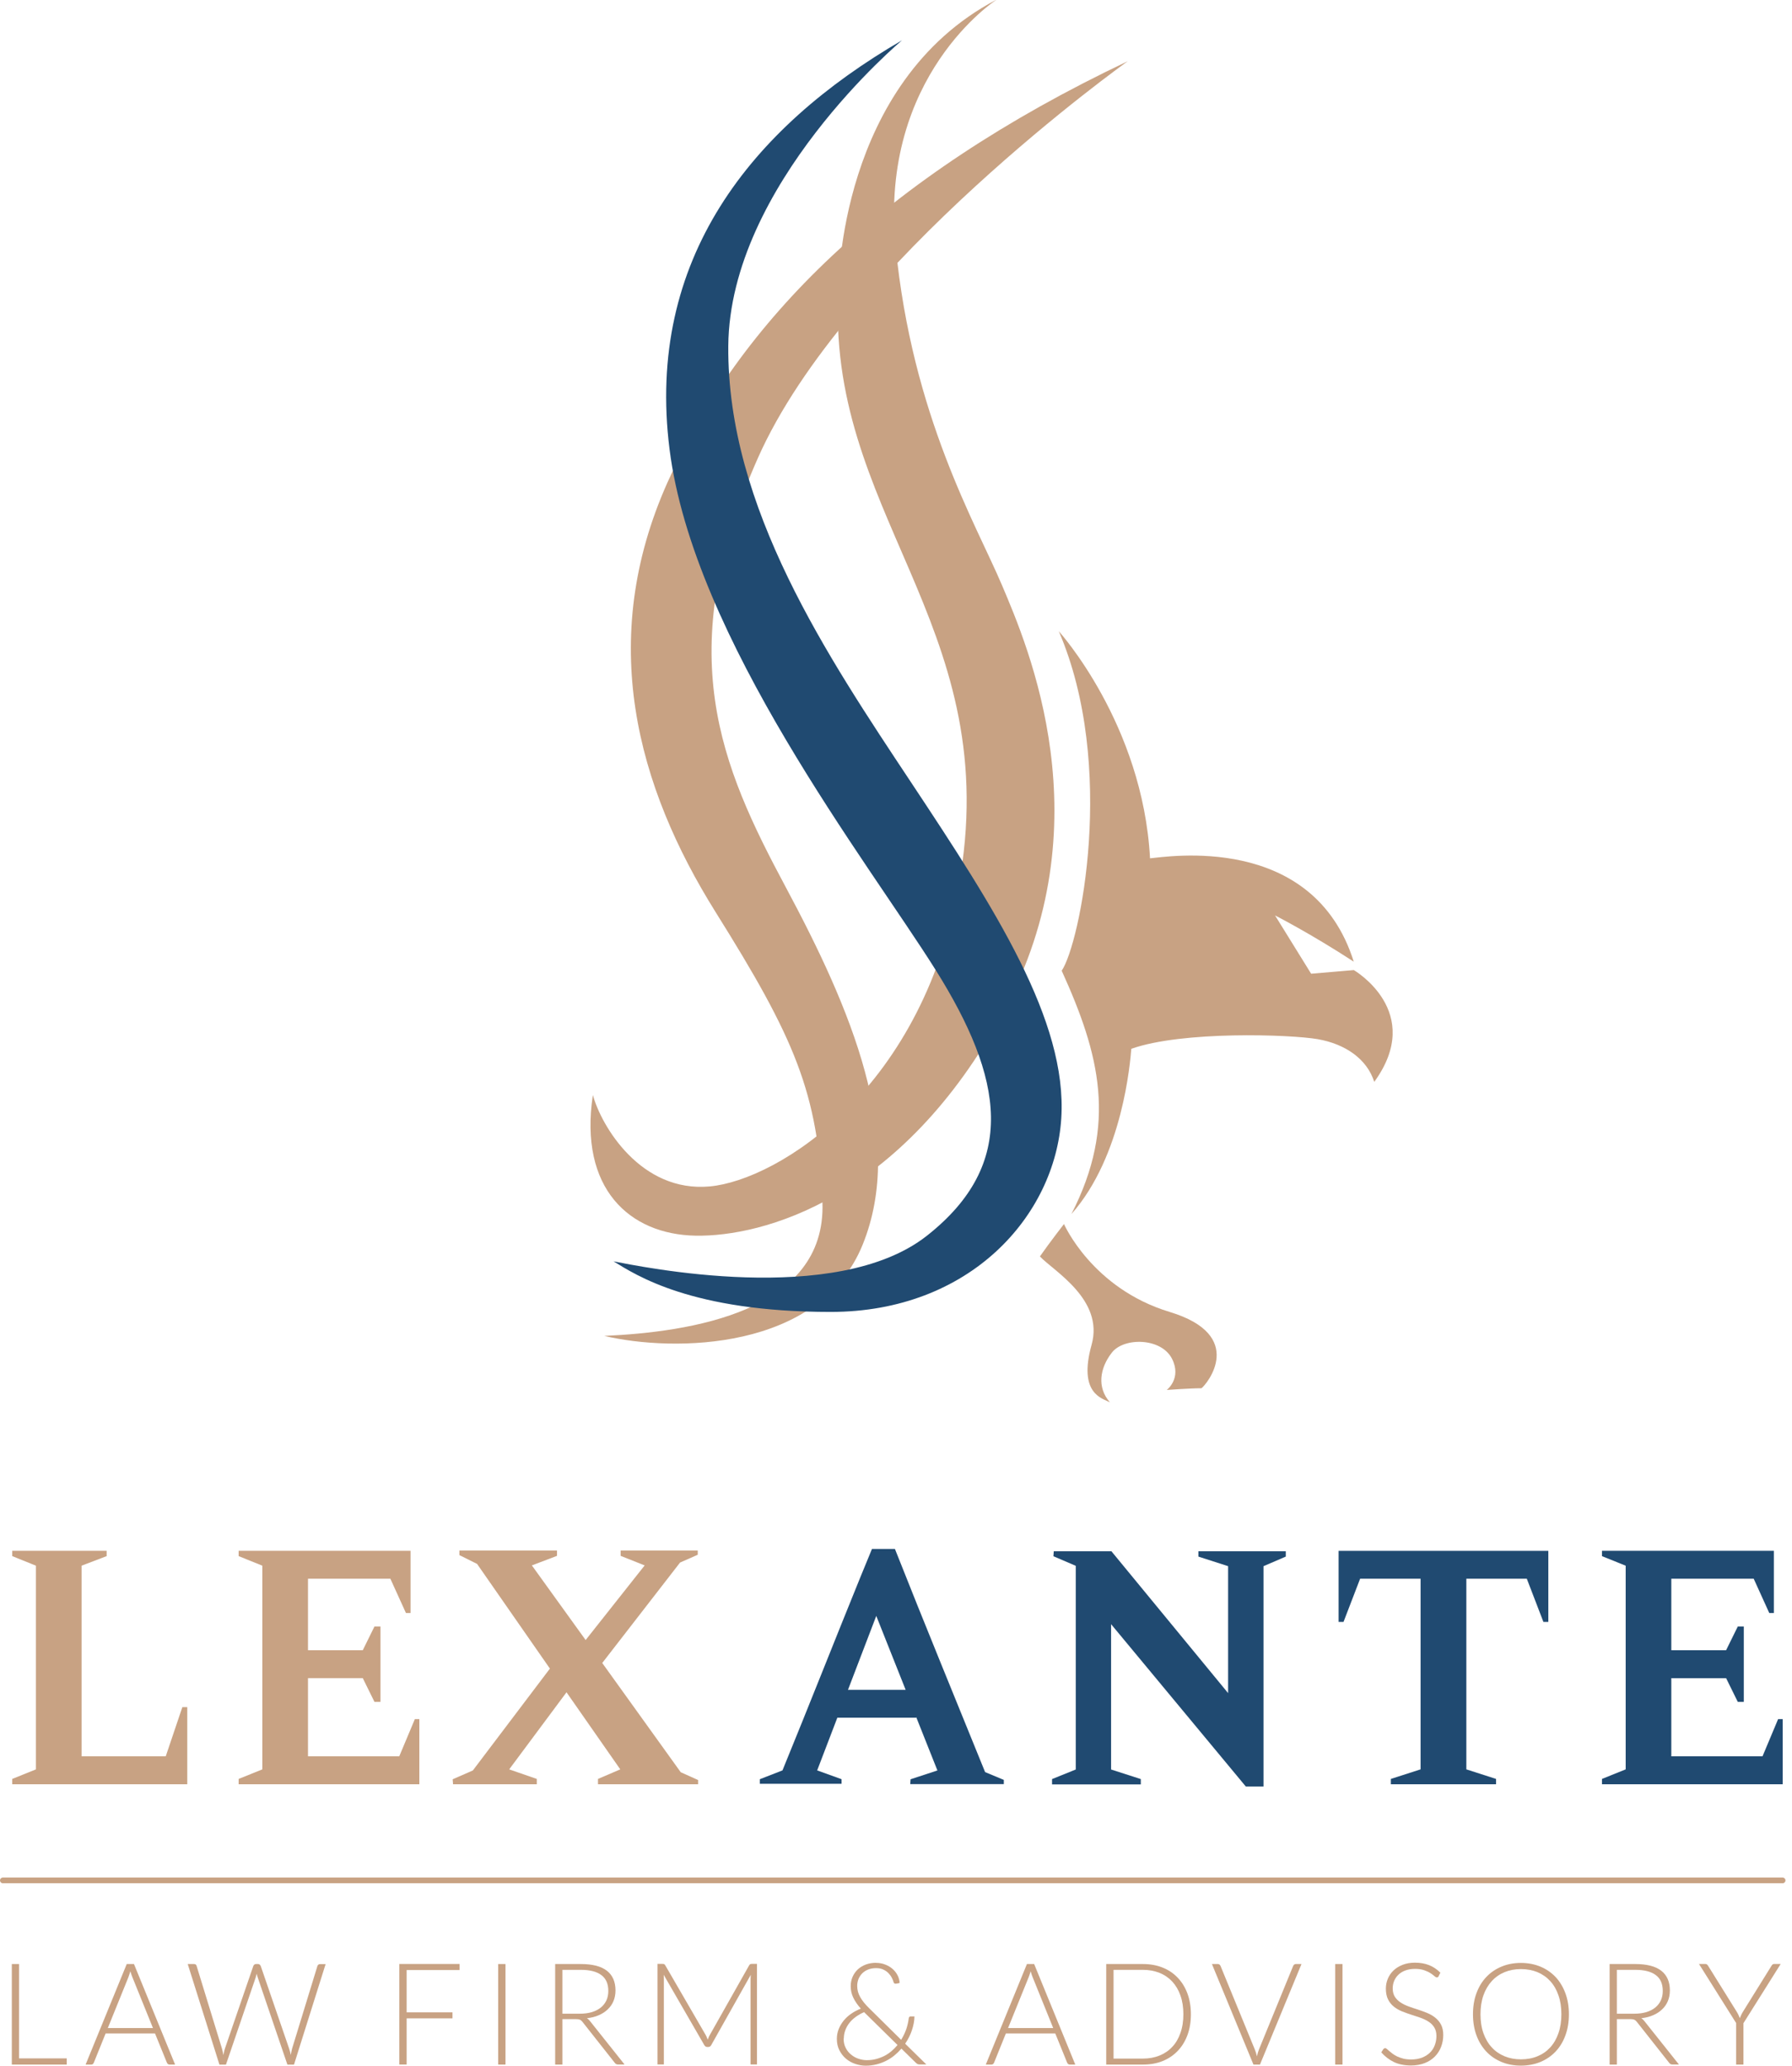 <svg width="190" height="219" viewBox="0 0 190 219" fill="none" xmlns="http://www.w3.org/2000/svg">
<g clip-path="url(#clip0_190_6162)">
<path d="M105.614 -0C105.614 -0 93.205 8.026 94.958 26.077C96.711 44.129 103.484 55.538 106.244 62.057C109.004 68.576 117.153 87.381 106.367 107.316C95.581 127.251 80.775 131.126 73.756 131.003C66.737 130.88 61.362 125.997 62.861 116.088C63.738 119.348 67.939 126.468 75.27 125.78C82.441 125.114 98.182 115.443 101.84 92.799C106.186 65.911 87.388 54.234 88.917 30.409C88.917 30.409 88.881 8.787 105.614 -0.015V-0Z" fill="#C8A283"/>
<path d="M119.572 6.49C119.572 6.49 89.533 27.874 80.362 48.547C71.199 69.221 76.392 81.137 83.317 94.067C90.242 106.997 96.045 120.644 91.467 131.952C86.881 143.259 71.401 143.361 64.071 141.629C73.133 141.224 87.62 139.087 87.2 127.475C86.78 115.863 84.237 110.061 75.885 96.718C67.533 83.375 63.26 67.895 70.793 51.097C78.326 34.292 93.401 18.913 119.572 6.49Z" fill="#C8A283"/>
<path d="M95.654 4.259C95.654 4.259 77.349 19.558 77.218 36.69C77.088 53.821 87.78 69.648 96.624 82.984C105.469 96.32 113.183 108.221 112.524 118.558C111.872 128.888 102.847 139.087 88.069 139.087C73.292 139.087 67.41 135.161 65.056 133.727C67.801 134.248 88.598 138.631 98.276 131.01C107.953 123.39 106.403 114.313 99.203 102.832C92.003 91.351 73.51 67.7 70.989 47.62C68.461 27.533 79.58 13.597 95.661 4.259H95.654Z" fill="#204A71"/>
<path d="M112.807 129.764C112.807 129.764 115.791 136.602 124.013 139.087C132.234 141.579 127.939 146.78 127.388 147.178C126.2 147.178 123.709 147.359 123.709 147.359C123.709 147.359 125.324 146.135 124.259 144.042C123.115 141.811 119.16 141.76 117.885 143.404C116.602 145.048 116.284 147.091 117.682 148.67C116.899 148.257 114.284 147.787 115.74 142.564C117.073 137.768 111.72 134.755 110.257 133.205C111.322 131.684 112.814 129.764 112.814 129.764H112.807Z" fill="#C8A283"/>
<path d="M112.249 66.911C112.249 66.911 121.166 76.726 121.934 90.996C123.593 90.866 139.203 88.193 143.535 101.956C138.949 98.964 135.19 97.052 135.19 97.052L139.015 103.231L143.542 102.847C143.542 102.847 151.126 107.244 145.708 114.698C144.94 112.278 142.651 110.685 139.717 110.17C136.784 109.663 125.346 109.279 119.949 111.192C119.84 112.467 119.073 122.535 113.596 128.714C118.5 119.153 116.588 111.764 112.568 102.912C114.487 100.109 118.435 81.246 112.256 66.911H112.249Z" fill="#C8A283"/>
<path d="M19.855 180.992V189.163H1.297V188.598L3.81 187.584V165.99L1.297 164.976V164.411H11.307V164.976L8.649 165.99V186.2H17.573L19.334 180.985H19.862L19.855 180.992Z" fill="#C8A283"/>
<path d="M44.462 182.267V189.163H25.302V188.598L27.816 187.584V165.99L25.302 164.976V164.411H43.528V171.01H43.042L41.391 167.374H32.655V174.951H38.464L39.703 172.437H40.34V180.427H39.703L38.464 177.913H32.655V186.2H42.332L43.984 182.26H44.469L44.462 182.267Z" fill="#C8A283"/>
<path d="M48.033 189.163L47.997 188.634L50.134 187.7L58.305 176.9L50.583 165.802L48.707 164.868V164.382H59.058V164.947L56.393 165.961L62.093 173.872L68.352 165.961L65.802 164.947V164.382H73.98V164.831L72.104 165.657L63.854 176.306L72.177 187.888L74.017 188.714V189.163H63.404V188.598L65.766 187.584L60.065 179.413L53.988 187.584L56.914 188.598V189.163H48.026H48.033Z" fill="#C8A283"/>
<path d="M96.508 189.163L96.545 188.634L99.391 187.7L97.139 182.035V182.108H88.779L86.642 187.693L89.228 188.627V189.113H80.565V188.627L82.963 187.693C84.361 184.266 85.744 180.847 87.106 177.436C88.468 174.024 89.851 170.59 91.249 167.142C91.452 166.642 91.648 166.157 91.851 165.679C92.053 165.201 92.249 164.716 92.452 164.216H94.886C96.458 168.193 98.051 172.14 99.645 176.067C101.239 179.993 102.847 183.926 104.448 187.874L106.432 188.7V189.149H96.494L96.508 189.163ZM96.023 179.152L92.908 171.315L89.909 179.152H96.023Z" fill="#204A71"/>
<path d="M111.691 164.983L111.727 164.462H117.841L130.213 179.5V166.041L127.062 165.027V164.462H136.327V165.027L133.966 166.041V189.402H132.09L117.805 172.191V187.598L120.956 188.613V189.178H111.546V188.613L114.06 187.598V166.005L111.698 164.991L111.691 164.983Z" fill="#204A71"/>
<path d="M158.602 189.163H147.468V188.598L150.619 187.584V167.374H144.208L142.448 171.952H141.927V164.418H164.165V171.952H163.643L161.883 167.374H155.472V187.584L158.623 188.598V189.163H158.602Z" fill="#204A71"/>
<path d="M189.011 182.267V189.163H169.851V188.598L172.365 187.584V165.991L169.851 164.977V164.412H188.077V171.011H187.591L185.94 167.374H177.204V174.951H183.013L184.252 172.438H184.889V180.428H184.252L183.013 177.914H177.204V186.201H186.874L188.526 182.26H189.011V182.267Z" fill="#204A71"/>
<path d="M2.021 218.225H7.077V218.884H1.253V208.222H2.021V218.233V218.225Z" fill="#C8A283"/>
<path d="M18.573 218.884H17.979C17.907 218.884 17.849 218.863 17.805 218.827C17.762 218.79 17.725 218.74 17.697 218.682L16.436 215.581H11.199L9.946 218.682C9.924 218.74 9.888 218.783 9.844 218.827C9.794 218.87 9.736 218.884 9.663 218.884H9.076L13.437 208.222H14.205L18.566 218.884H18.573ZM11.438 215.009H16.219L14.038 209.62C14.002 209.533 13.966 209.439 13.93 209.33C13.893 209.221 13.857 209.105 13.821 208.99C13.785 209.113 13.749 209.221 13.712 209.33C13.676 209.439 13.64 209.54 13.611 209.627L11.431 215.009H11.438Z" fill="#C8A283"/>
<path d="M19.935 208.222H20.572C20.717 208.222 20.811 208.287 20.847 208.425L23.535 217.189C23.564 217.291 23.593 217.399 23.615 217.515C23.636 217.631 23.658 217.754 23.687 217.878C23.709 217.754 23.738 217.631 23.759 217.515C23.781 217.399 23.817 217.291 23.846 217.189L26.86 208.425C26.881 208.367 26.918 208.323 26.968 208.28C27.019 208.236 27.077 208.222 27.149 208.222H27.36C27.432 208.222 27.49 208.243 27.533 208.28C27.577 208.316 27.613 208.367 27.642 208.425L30.655 217.189C30.692 217.291 30.721 217.399 30.75 217.508C30.779 217.617 30.8 217.74 30.829 217.863C30.851 217.74 30.88 217.624 30.895 217.515C30.916 217.399 30.938 217.298 30.967 217.197L33.654 208.432C33.669 208.374 33.705 208.33 33.756 208.287C33.806 208.243 33.872 208.229 33.937 208.229H34.524L31.17 218.892H30.474L27.323 209.634C27.28 209.511 27.251 209.388 27.215 209.25C27.186 209.388 27.149 209.511 27.113 209.634L23.955 218.892H23.267L19.906 208.229L19.935 208.222Z" fill="#C8A283"/>
<path d="M48.729 208.222V208.859H43.115V213.343H47.975V213.98H43.115V218.877H42.34V208.214H48.729V208.222Z" fill="#C8A283"/>
<path d="M53.596 218.884H52.821V208.222H53.596V218.884Z" fill="#C8A283"/>
<path d="M59.63 214.06V218.884H58.863V208.222H61.586C62.818 208.222 63.738 208.461 64.346 208.932C64.955 209.41 65.259 210.105 65.259 211.025C65.259 211.431 65.186 211.807 65.049 212.141C64.911 212.474 64.708 212.771 64.44 213.024C64.18 213.278 63.861 213.488 63.484 213.647C63.115 213.814 62.695 213.915 62.224 213.966C62.347 214.038 62.456 214.14 62.55 214.263L66.222 218.877H65.549C65.469 218.877 65.397 218.863 65.339 218.834C65.281 218.805 65.223 218.754 65.172 218.682L61.76 214.357C61.673 214.248 61.586 214.169 61.485 214.125C61.383 214.082 61.231 214.06 61.029 214.06H59.638H59.63ZM59.63 213.488H61.485C61.956 213.488 62.383 213.43 62.753 213.321C63.129 213.205 63.441 213.046 63.702 212.836C63.962 212.626 64.158 212.372 64.296 212.075C64.433 211.778 64.498 211.445 64.498 211.076C64.498 210.315 64.252 209.757 63.752 209.388C63.252 209.018 62.535 208.837 61.579 208.837H59.63V213.495V213.488Z" fill="#C8A283"/>
<path d="M75.045 216.226C75.074 216.146 75.103 216.067 75.139 215.987C75.168 215.907 75.212 215.835 75.248 215.762L79.435 208.352C79.478 208.287 79.514 208.243 79.558 208.229C79.602 208.214 79.652 208.207 79.725 208.207H80.261V218.87H79.58V209.779C79.58 209.649 79.587 209.511 79.602 209.366L75.407 216.82C75.335 216.95 75.234 217.015 75.103 217.015H74.98C74.857 217.015 74.755 216.95 74.676 216.82L70.366 209.359C70.38 209.504 70.387 209.649 70.387 209.779V218.87H69.714V208.207H70.243C70.315 208.207 70.366 208.207 70.409 208.229C70.453 208.243 70.496 208.287 70.532 208.352L74.835 215.769C74.907 215.907 74.973 216.059 75.031 216.219L75.045 216.226Z" fill="#C8A283"/>
<path d="M92.886 208.099C93.22 208.099 93.546 208.157 93.843 208.272C94.147 208.388 94.408 208.54 94.632 208.736C94.857 208.932 95.031 209.156 95.168 209.417C95.299 209.678 95.371 209.946 95.386 210.228C95.313 210.243 95.255 210.257 95.197 210.272C95.081 210.301 94.995 210.308 94.929 210.308C94.886 210.308 94.85 210.293 94.813 210.264C94.777 210.235 94.755 210.192 94.741 210.134C94.705 210.004 94.647 209.852 94.56 209.685C94.473 209.511 94.357 209.352 94.212 209.2C94.067 209.047 93.886 208.917 93.669 208.816C93.452 208.707 93.191 208.656 92.894 208.656C92.597 208.656 92.322 208.7 92.075 208.794C91.829 208.888 91.619 209.019 91.445 209.185C91.271 209.352 91.134 209.555 91.032 209.786C90.938 210.018 90.887 210.272 90.887 210.547C90.887 210.96 90.989 211.351 91.206 211.728C91.416 212.104 91.742 212.51 92.184 212.937L95.545 216.255C95.77 215.893 95.951 215.516 96.088 215.125C96.219 214.734 96.306 214.35 96.349 213.988C96.356 213.923 96.378 213.872 96.407 213.836C96.436 213.799 96.479 213.778 96.545 213.778H96.957C96.95 214.248 96.856 214.734 96.689 215.234C96.523 215.733 96.284 216.212 95.972 216.668L98.218 218.87H97.544C97.457 218.87 97.378 218.863 97.32 218.841C97.262 218.819 97.197 218.776 97.117 218.703L95.574 217.189C95.349 217.45 95.103 217.689 94.828 217.914C94.56 218.138 94.263 218.327 93.944 218.486C93.625 218.645 93.292 218.769 92.93 218.863C92.568 218.95 92.191 219 91.8 219C91.409 219 91.054 218.935 90.684 218.812C90.315 218.689 89.989 218.501 89.699 218.262C89.41 218.015 89.178 217.718 88.997 217.363C88.816 217.008 88.729 216.603 88.729 216.154C88.729 215.791 88.794 215.444 88.924 215.118C89.055 214.792 89.236 214.488 89.46 214.212C89.685 213.937 89.953 213.691 90.264 213.481C90.576 213.263 90.909 213.09 91.271 212.952C90.916 212.553 90.648 212.162 90.467 211.778C90.286 211.402 90.199 210.996 90.199 210.561C90.199 210.206 90.264 209.888 90.395 209.584C90.525 209.287 90.706 209.026 90.938 208.801C91.177 208.577 91.46 208.41 91.785 208.28C92.112 208.157 92.481 208.091 92.886 208.091V208.099ZM89.446 216.11C89.446 216.494 89.518 216.835 89.67 217.117C89.815 217.407 90.011 217.646 90.25 217.834C90.489 218.03 90.75 218.175 91.039 218.269C91.329 218.363 91.612 218.414 91.894 218.414C92.249 218.414 92.582 218.377 92.894 218.291C93.205 218.211 93.502 218.095 93.778 217.957C94.053 217.812 94.299 217.646 94.531 217.45C94.755 217.255 94.966 217.037 95.161 216.806L91.706 213.408C91.706 213.408 91.648 213.358 91.626 213.321C91.293 213.459 90.996 213.633 90.728 213.828C90.46 214.024 90.228 214.241 90.047 214.48C89.859 214.719 89.721 214.98 89.62 215.255C89.518 215.531 89.468 215.82 89.468 216.117L89.446 216.11Z" fill="#C8A283"/>
<path d="M114.024 218.884H113.43C113.357 218.884 113.299 218.863 113.256 218.827C113.212 218.79 113.176 218.74 113.147 218.682L111.887 215.581H106.65L105.396 218.682C105.375 218.74 105.338 218.783 105.288 218.827C105.237 218.87 105.179 218.884 105.107 218.884H104.52L108.881 208.222H109.648L114.009 218.884H114.024ZM106.889 215.009H111.669L109.489 209.62C109.453 209.533 109.417 209.439 109.38 209.33C109.344 209.221 109.308 209.105 109.279 208.99C109.243 209.113 109.207 209.221 109.17 209.33C109.134 209.439 109.098 209.54 109.062 209.627L106.881 215.009H106.889Z" fill="#C8A283"/>
<path d="M126.266 213.546C126.266 214.372 126.143 215.11 125.896 215.77C125.65 216.429 125.302 216.987 124.853 217.45C124.404 217.914 123.868 218.269 123.252 218.515C122.629 218.761 121.941 218.884 121.181 218.884H117.291V208.222H121.181C121.941 208.222 122.629 208.345 123.252 208.591C123.875 208.837 124.411 209.192 124.853 209.656C125.302 210.12 125.65 210.677 125.896 211.336C126.143 211.996 126.266 212.735 126.266 213.553V213.546ZM125.469 213.546C125.469 212.8 125.367 212.141 125.157 211.554C124.955 210.974 124.658 210.482 124.288 210.076C123.911 209.678 123.462 209.366 122.934 209.156C122.405 208.946 121.818 208.837 121.181 208.837H118.066V218.247H121.181C121.825 218.247 122.412 218.138 122.934 217.928C123.455 217.718 123.911 217.414 124.288 217.008C124.665 216.61 124.955 216.117 125.157 215.531C125.367 214.951 125.469 214.285 125.469 213.531V213.546Z" fill="#C8A283"/>
<path d="M128.518 208.222H129.127C129.199 208.222 129.257 208.243 129.301 208.28C129.344 208.316 129.38 208.367 129.409 208.425L133.039 217.269C133.133 217.501 133.212 217.747 133.27 218.008C133.328 217.74 133.401 217.494 133.488 217.269L137.11 208.425C137.138 208.367 137.167 208.323 137.218 208.28C137.269 208.236 137.327 208.222 137.392 208.222H137.993L133.589 218.884H132.901L128.497 208.222H128.518Z" fill="#C8A283"/>
<path d="M142.34 218.884H141.564V208.222H142.34V218.884Z" fill="#C8A283"/>
<path d="M152.539 209.511C152.495 209.598 152.43 209.641 152.343 209.641C152.278 209.641 152.191 209.598 152.09 209.504C151.988 209.41 151.843 209.308 151.669 209.192C151.496 209.076 151.271 208.975 151.01 208.881C150.75 208.787 150.416 208.736 150.032 208.736C149.648 208.736 149.301 208.794 149.011 208.902C148.714 209.011 148.468 209.163 148.272 209.352C148.069 209.54 147.924 209.764 147.816 210.011C147.714 210.264 147.664 210.525 147.664 210.8C147.664 211.163 147.743 211.459 147.895 211.699C148.048 211.938 148.25 212.133 148.504 212.3C148.757 212.466 149.04 212.604 149.359 212.72C149.677 212.836 150.003 212.944 150.344 213.053C150.684 213.162 151.01 213.285 151.329 213.415C151.648 213.546 151.93 213.712 152.184 213.915C152.437 214.118 152.64 214.364 152.792 214.654C152.944 214.951 153.024 215.313 153.024 215.748C153.024 216.182 152.944 216.617 152.792 217.008C152.64 217.399 152.416 217.747 152.126 218.037C151.836 218.327 151.481 218.558 151.054 218.725C150.634 218.892 150.148 218.978 149.605 218.978C148.902 218.978 148.294 218.855 147.787 218.609C147.28 218.363 146.838 218.022 146.454 217.588L146.664 217.254C146.722 217.182 146.794 217.139 146.874 217.139C146.918 217.139 146.976 217.168 147.048 217.226C147.12 217.283 147.207 217.363 147.302 217.45C147.403 217.537 147.526 217.631 147.664 217.74C147.801 217.841 147.968 217.935 148.156 218.03C148.345 218.116 148.555 218.189 148.801 218.254C149.04 218.312 149.315 218.341 149.627 218.341C150.047 218.341 150.424 218.276 150.757 218.153C151.09 218.022 151.372 217.848 151.597 217.631C151.829 217.414 152.003 217.146 152.119 216.842C152.234 216.537 152.3 216.211 152.3 215.864C152.3 215.487 152.22 215.176 152.068 214.936C151.916 214.69 151.713 214.487 151.459 214.328C151.206 214.161 150.923 214.031 150.605 213.915C150.286 213.806 149.96 213.698 149.62 213.589C149.286 213.48 148.953 213.365 148.634 213.234C148.316 213.104 148.033 212.937 147.78 212.734C147.526 212.532 147.323 212.278 147.171 211.974C147.019 211.67 146.939 211.286 146.939 210.829C146.939 210.474 147.005 210.127 147.142 209.793C147.28 209.46 147.475 209.17 147.736 208.917C147.997 208.663 148.323 208.461 148.707 208.308C149.091 208.156 149.533 208.077 150.025 208.077C150.576 208.077 151.075 208.164 151.517 208.337C151.959 208.511 152.358 208.779 152.72 209.141L152.539 209.489V209.511Z" fill="#C8A283"/>
<path d="M166.345 213.546C166.345 214.371 166.222 215.117 165.976 215.784C165.73 216.458 165.382 217.03 164.933 217.501C164.484 217.979 163.948 218.341 163.325 218.602C162.702 218.862 162.013 218.993 161.253 218.993C160.492 218.993 159.819 218.862 159.196 218.602C158.573 218.341 158.037 217.979 157.588 217.501C157.138 217.023 156.791 216.45 156.544 215.784C156.298 215.11 156.175 214.364 156.175 213.546C156.175 212.727 156.298 211.981 156.544 211.314C156.791 210.641 157.138 210.069 157.588 209.598C158.037 209.12 158.573 208.757 159.196 208.497C159.819 208.236 160.507 208.105 161.253 208.105C161.999 208.105 162.702 208.236 163.325 208.497C163.948 208.757 164.484 209.127 164.933 209.598C165.382 210.076 165.722 210.648 165.976 211.322C166.222 211.995 166.345 212.734 166.345 213.553V213.546ZM165.548 213.546C165.548 212.799 165.447 212.133 165.237 211.539C165.034 210.945 164.744 210.445 164.368 210.032C163.991 209.619 163.542 209.308 163.013 209.083C162.484 208.866 161.898 208.757 161.26 208.757C160.623 208.757 160.05 208.866 159.522 209.083C159 209.301 158.544 209.619 158.167 210.032C157.79 210.445 157.493 210.945 157.283 211.539C157.073 212.133 156.972 212.799 156.972 213.546C156.972 214.292 157.073 214.965 157.283 215.552C157.493 216.139 157.783 216.646 158.167 217.059C158.544 217.472 159 217.783 159.522 218C160.05 218.218 160.63 218.326 161.26 218.326C161.89 218.326 162.492 218.218 163.013 218C163.542 217.783 163.991 217.472 164.368 217.059C164.744 216.646 165.034 216.146 165.237 215.552C165.447 214.958 165.548 214.292 165.548 213.546Z" fill="#C8A283"/>
<path d="M171.43 214.06V218.884H170.663V208.222H173.379C174.61 208.222 175.53 208.461 176.139 208.932C176.747 209.41 177.052 210.105 177.052 211.025C177.052 211.431 176.979 211.807 176.842 212.141C176.704 212.474 176.501 212.771 176.233 213.024C175.972 213.278 175.654 213.488 175.277 213.647C174.907 213.814 174.487 213.915 174.016 213.966C174.14 214.038 174.248 214.14 174.342 214.263L178.015 218.877H177.341C177.262 218.877 177.189 218.863 177.131 218.834C177.073 218.805 177.015 218.754 176.965 218.682L173.553 214.357C173.466 214.248 173.379 214.169 173.278 214.125C173.183 214.082 173.031 214.06 172.821 214.06H171.43ZM171.43 213.488H173.285C173.756 213.488 174.183 213.43 174.552 213.321C174.929 213.205 175.241 213.046 175.501 212.836C175.762 212.626 175.958 212.372 176.095 212.075C176.233 211.778 176.298 211.445 176.298 211.076C176.298 210.315 176.052 209.757 175.552 209.388C175.052 209.018 174.328 208.837 173.379 208.837H171.43V213.495V213.488Z" fill="#C8A283"/>
<path d="M184.853 214.48V218.884H184.078V214.48L180.137 208.214H180.811C180.883 208.214 180.934 208.229 180.978 208.265C181.021 208.301 181.065 208.345 181.101 208.403L184.15 213.299C184.223 213.415 184.281 213.524 184.331 213.633C184.382 213.741 184.426 213.85 184.469 213.959C184.513 213.85 184.556 213.741 184.607 213.633C184.657 213.524 184.715 213.415 184.788 213.299L187.83 208.403C187.859 208.345 187.895 208.301 187.946 208.265C187.99 208.229 188.048 208.214 188.12 208.214H188.801L184.86 214.48H184.853Z" fill="#C8A283"/>
<path d="M189.011 199.659H0.304C0.138 199.659 0 199.522 0 199.355C0 199.188 0.138 199.051 0.304 199.051H189.004C189.17 199.051 189.308 199.188 189.308 199.355C189.308 199.522 189.17 199.659 189.004 199.659H189.011Z" fill="#C8A283"/>
</g>
<defs>
<clipPath id="clip0_190_6162">
<rect width="189.315" height="219" fill="white"/>
</clipPath>
</defs>
</svg>
